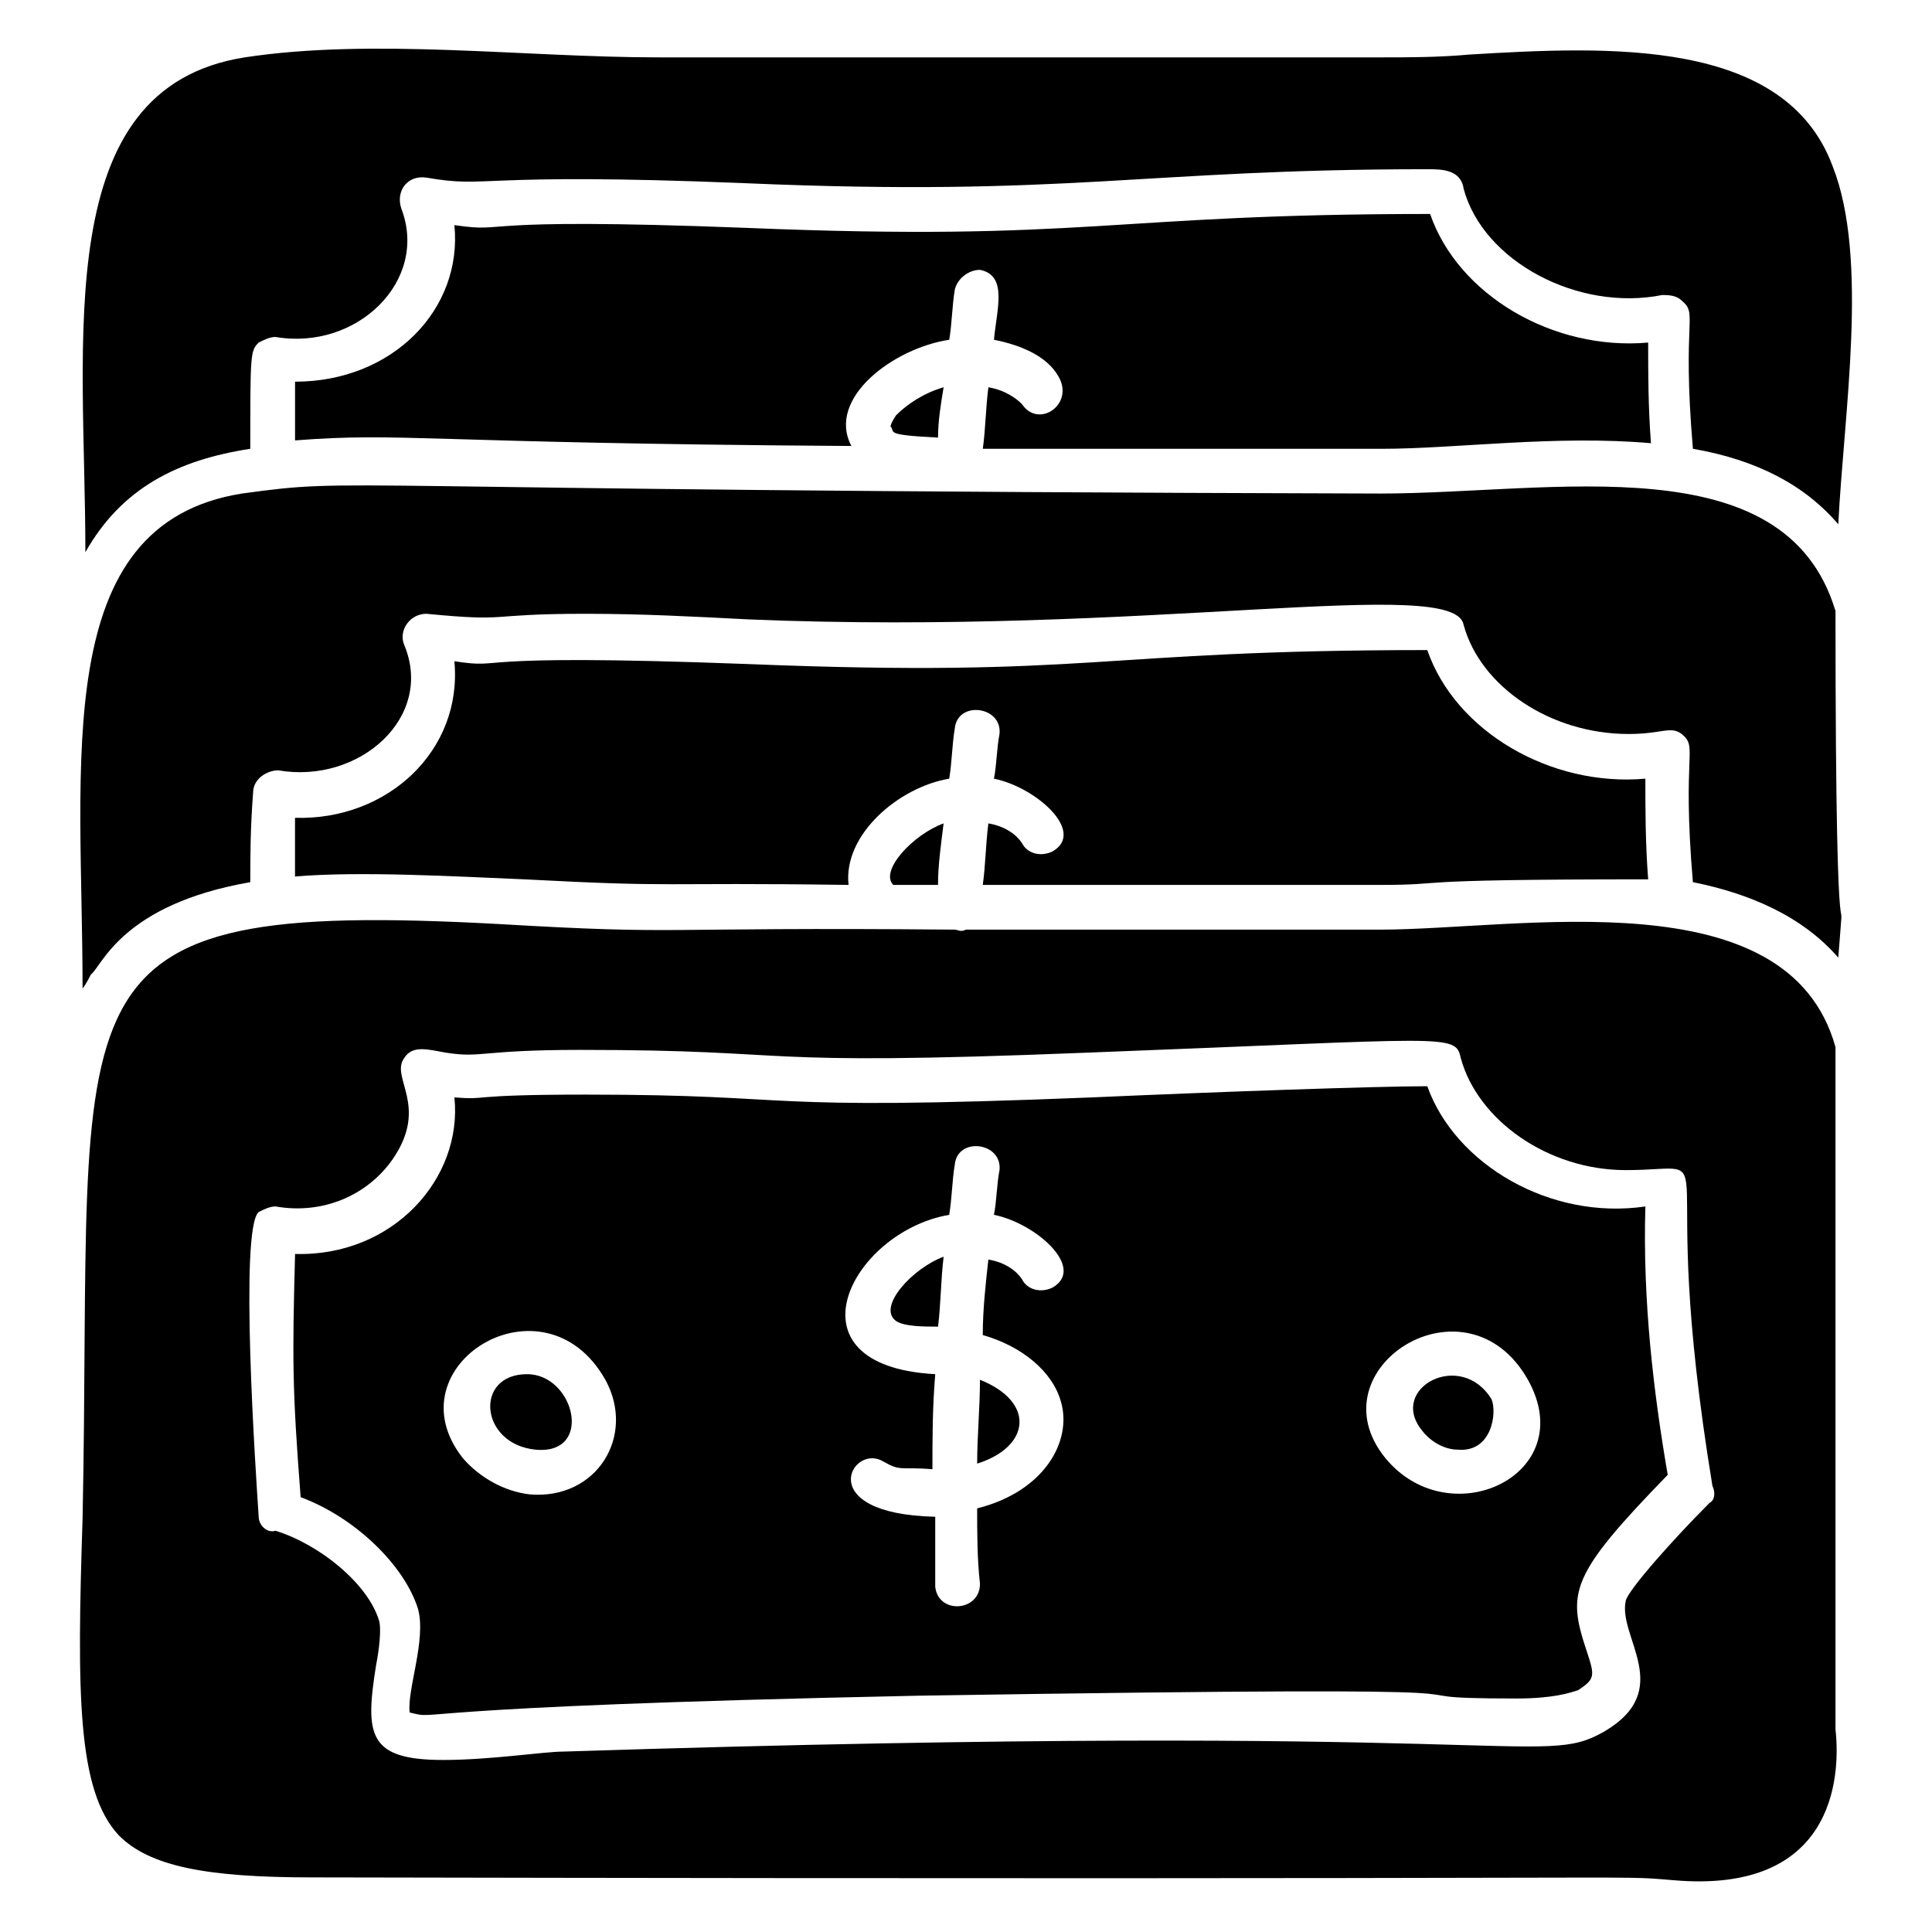 <?xml version="1.0" encoding="UTF-8"?>
<!-- Uploaded to: ICON Repo, www.svgrepo.com, Generator: ICON Repo Mixer Tools -->
<svg fill="#000000" width="800px" height="800px" version="1.1" viewBox="144 144 512 512" xmlns="http://www.w3.org/2000/svg">
 <g>
  <path d="m520.77 522.99c2.223 2.965 5.926 5.188 9.633 5.188 8.891 0.742 10.371-9.633 8.891-13.336-8.152-13.34-27.414-2.965-18.523 8.148z"/>
  <path d="m283.68 508.17c-14.078 0-12.594 18.523 2.223 20.004 15.559 1.484 10.371-20.004-2.223-20.004z"/>
  <path d="m381.48 494.09c2.223 1.48 7.41 1.48 11.113 1.48 0.742-5.926 0.742-12.594 1.48-18.523-8.148 2.965-17.781 13.336-12.594 17.043z"/>
  <path d="m392.59 259.97c0-4.445 0.742-8.891 1.48-13.336-5.188 1.48-9.633 4.445-12.594 7.41-1.48 2.223-1.48 2.965-1.48 2.965 1.48 1.48-2.223 2.219 12.594 2.961z"/>
  <path d="m210.33 262.93c0-25.191 0-25.93 2.223-28.152 1.48-0.742 2.965-1.48 4.445-1.48 21.484 3.703 40.75-14.816 33.34-34.082-1.48-4.445 1.48-8.891 6.668-8.148 17.039 2.965 11.855-1.48 84.461 1.48 85.945 3.703 105.21-3.703 180.78-3.703 3.703 0 8.891 0 9.633 5.188 5.188 19.262 30.375 32.598 52.605 28.152 1.48 0 3.703 0 5.188 1.48 4.445 3.703 0 4.445 2.965 39.266 17.039 2.965 29.637 9.633 38.527 20.004 1.48-29.637 8.148-70.387-1.48-94.836-12.598-34.082-59.273-31.859-96.32-29.637-8.148 0.742-16.301 0.742-22.969 0.742h-191.89c-35.562 0-75.57-5.188-109.65 0-51.863 8.148-42.23 74.832-42.23 131.14 9.629-17.039 24.449-24.449 43.711-27.41z"/>
  <path d="m414.82 251.08c-1.48-1.48-4.445-3.703-8.891-4.445-0.742 5.926-0.742 11.113-1.48 16.301h105.95c19.262 0 45.938-3.703 71.125-1.48-0.742-9.633-0.742-18.523-0.742-26.672-25.191 2.223-50.383-12.594-57.789-34.082-85.203 0-90.391 7.41-180.78 3.703-76.312-2.965-62.234 1.48-77.793-0.742 2.223 22.227-16.301 41.488-42.23 41.488v15.559c28.895-2.223 33.34 0.742 147.44 1.48-6.668-12.594 11.113-25.93 25.93-28.152 0.742-4.445 0.742-8.891 1.48-13.336 0.742-2.965 3.703-5.188 6.668-5.188 7.41 1.48 4.445 10.371 3.703 18.523 7.41 1.48 14.078 4.445 17.039 9.633 4.449 7.41-5.184 14.078-9.629 7.41z"/>
  <path d="m403.7 509.65c0 7.41-0.742 14.816-0.742 22.227 14.078-4.445 15.559-16.301 0.742-22.227z"/>
  <path d="m222.18 360.73v15.559c17.039-1.48 42.973 0 60.754 0.742 42.23 2.223 33.34 0.742 85.945 1.48-1.48-13.336 13.336-25.93 26.672-28.152 0.742-4.445 0.742-8.891 1.48-13.336 0.742-7.41 12.594-5.926 11.855 1.48-0.742 3.703-0.742 8.148-1.48 11.855 11.113 2.223 24.449 14.078 15.559 19.262-2.965 1.48-6.668 0.742-8.148-2.223-1.48-2.223-4.445-4.445-8.891-5.188-0.742 5.926-0.742 11.113-1.48 16.301h105.21c20.004 0 2.223-1.48 71.125-1.48-0.742-9.633-0.742-18.523-0.742-26.672-25.191 2.223-50.383-12.594-57.789-34.082-88.168 0-88.168 7.41-180.04 3.703-78.535-2.965-62.977 1.48-77.793-0.742 2.219 23.711-17.785 42.234-42.234 41.492z"/>
  <path d="m630.42 305.91c-13.336-44.453-74.832-31.117-120.77-31.117-288.95-0.742-268.95-4.445-301.54 0-51.121 8.148-42.23 71.125-42.23 131.14 0.742-0.742 2.223-3.703 2.223-3.703 2.961-2.223 8.145-18.523 42.227-24.449 0-6.668 0-14.078 0.742-23.707 0-3.703 3.703-5.926 6.668-5.926 21.484 3.703 41.488-14.078 33.34-33.34-1.48-3.703 1.48-8.148 5.926-8.148 22.969 2.223 14.816 0 42.23 0 14.816 0 28.895 0.742 42.973 1.48 106.69 4.445 187.45-11.855 189.67 1.48 4.445 16.301 22.969 28.895 43.711 28.895 8.891 0 11.113-2.223 14.078 0 4.445 3.703 0 4.445 2.965 39.266 14.816 2.965 28.895 8.891 38.527 20.004 2.227-29.637-0.738 23.707-0.738-91.871z"/>
  <path d="m522.25 431.86c-13.336 0-55.566 1.48-88.906 2.965-91.871 3.703-74.832-0.742-134.1-0.742-32.598 0-25.191 1.48-34.82 0.742 2.223 21.484-16.301 42.23-42.23 41.488-0.742 28.152-0.742 35.562 1.48 64.457 14.078 5.188 27.414 17.781 31.117 29.637 2.223 8.148-2.965 21.484-2.223 27.414 8.891 2.223-7.41-1.48 134.84-4.445 188.19-2.965 111.13 0.742 158.55 0.742 9.633 0 14.078-1.48 16.301-2.223 4.445-2.965 4.445-3.703 2.223-10.371-5.188-15.559-4.445-20.004 21.484-46.676-3.703-21.484-6.668-45.938-5.926-71.125-25.191 3.703-50.383-11.117-57.793-31.863zm-237.83 108.17c-6.668-0.742-13.336-4.445-17.781-9.633-19.262-24.449 21.484-49.641 37.785-20.746 8.152 14.82-2.223 31.859-20.004 30.379zm118.54 3.703c0 6.668 0 13.336 0.742 20.004 0 7.41-11.113 8.148-11.855 0.742v-18.523c-32.598-0.742-22.227-19.262-14.078-14.816 5.188 2.965 4.445 1.48 13.336 2.223 0-8.148 0-16.301 0.742-25.191-40.75-2.223-22.227-37.785 3.703-42.23 0.742-4.445 0.742-8.891 1.48-13.336 0.742-7.41 12.594-5.926 11.855 1.48-0.742 3.703-0.742 8.148-1.48 11.855 11.113 2.223 24.449 14.078 15.559 19.262-2.965 1.48-6.668 0.742-8.148-2.223-1.48-2.223-4.445-4.445-8.891-5.188-0.742 6.668-1.48 13.336-1.48 20.004 10.371 2.965 18.523 9.633 20.746 17.781 2.961 10.375-4.449 23.711-22.23 28.156zm108.17-13.336c-19.262-23.707 21.484-49.641 37.785-20.746 14.078 25.191-20.746 41.492-37.785 20.746z"/>
  <path d="m380.73 378.51h11.855c0-5.188 0.742-10.371 1.48-16.301-8.148 2.965-17.039 12.598-13.336 16.301z"/>
  <path d="m630.42 421.48c-12.594-45.195-83.723-31.117-120.77-31.117h-109.65c-1.48 0.742-2.223 0-2.965 0-82.238-0.742-70.387 1.48-120.77-1.48-122.99-6.668-107.43 15.559-110.39 157.81-1.48 45.938-1.48 71.867 9.633 83.723 8.148 8.148 22.969 11.113 51.121 11.113 376.38 0.742 342.29-0.742 360.82 0.742 42.23 3.703 44.453-26.672 42.973-40.008v-180.78zm-33.34 120.77c-9.633 9.633-21.484 22.969-22.227 25.93-2.223 9.633 13.336 23.707-5.926 34.82-17.039 9.633-21.484-2.965-275.61 5.188-5.188 0-19.262 2.223-31.859 2.223-20.004 0-20.746-6.668-17.781-25.191 0.742-3.703 1.48-9.633 0.742-11.855-2.965-9.633-15.559-20.004-27.414-23.707-2.227 0.746-4.449-1.477-4.449-3.699-0.738-11.117-5.184-76.312 0-80.758 1.48-0.742 2.965-1.48 4.445-1.48 12.594 2.223 24.449-2.965 31.117-12.594 9.633-14.078-0.742-21.484 2.965-26.672 2.223-3.703 6.668-2.223 11.113-1.48 9.633 1.48 8.891-0.742 35.562-0.742 60.754 0 41.488 4.445 134.1 0.742 97.059-3.703 97.797-5.188 99.281 1.48 4.445 16.301 22.969 29.637 43.711 29.637 28.152 0 7.41-11.113 22.969 83.723 0.742 1.473 0.742 3.695-0.738 4.438z"/>
 </g>
</svg>